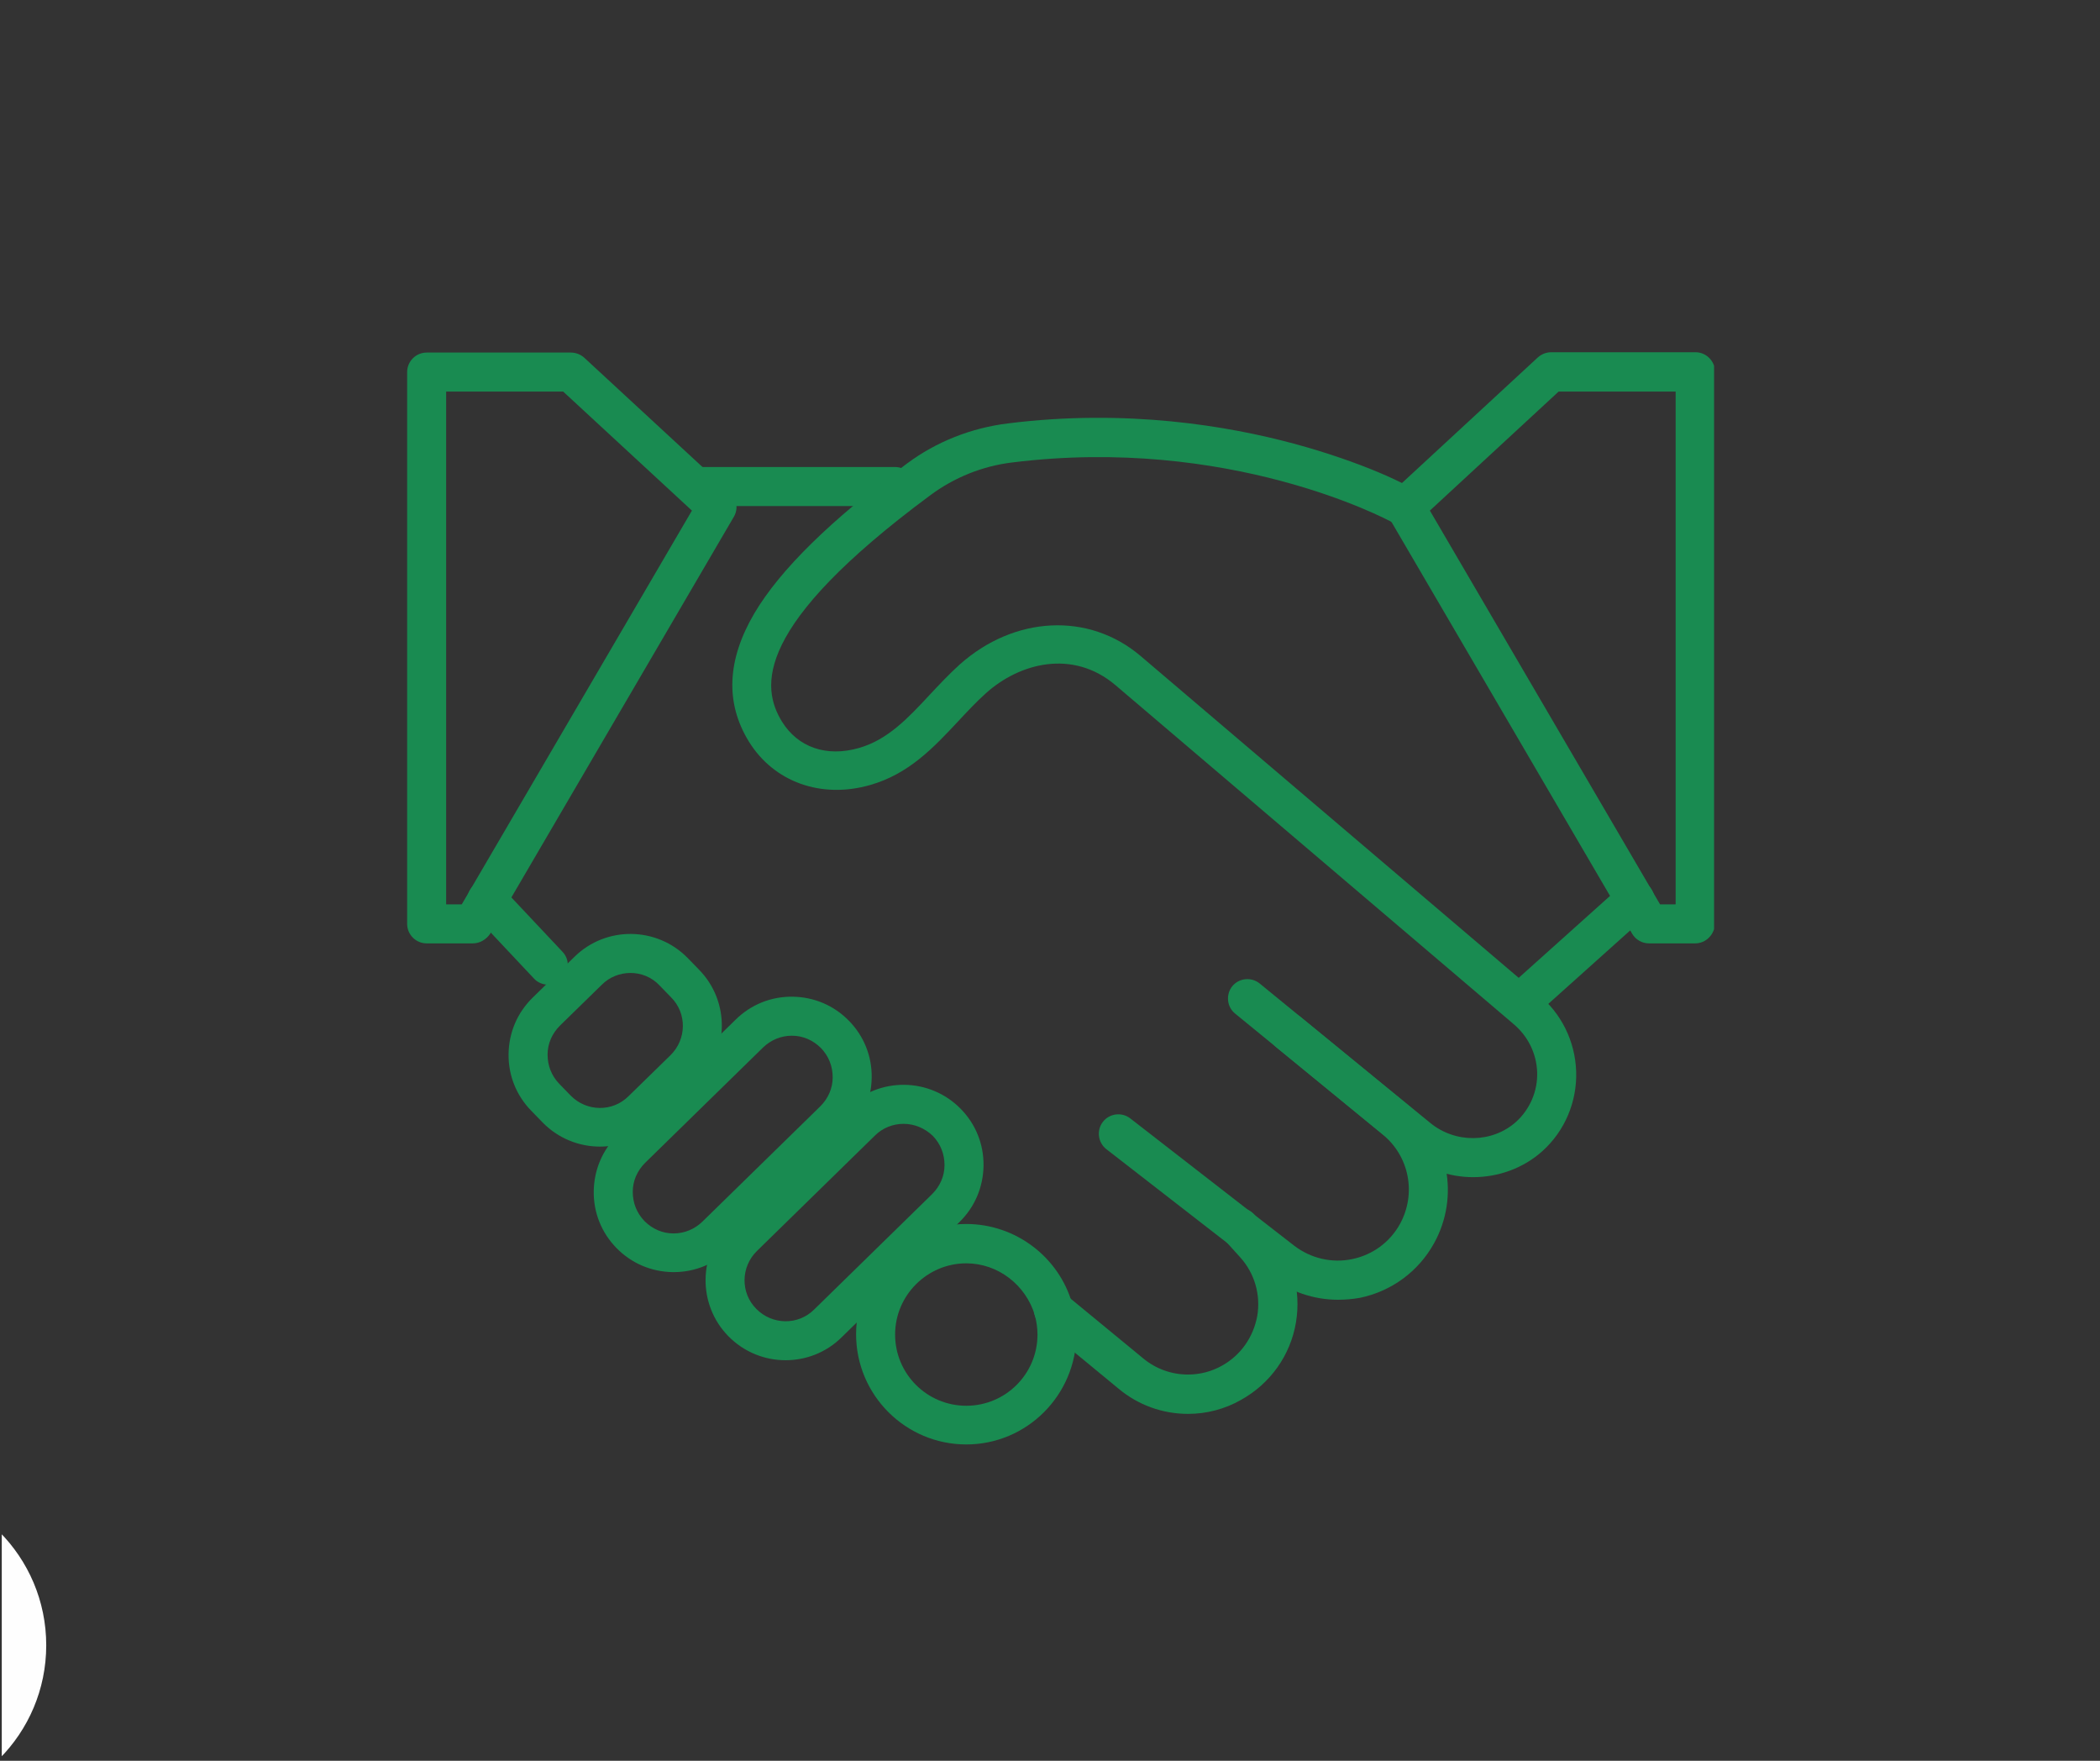 <svg xmlns="http://www.w3.org/2000/svg" xmlns:xlink="http://www.w3.org/1999/xlink" width="940" zoomAndPan="magnify" viewBox="0 0 705 591" height="788" preserveAspectRatio="xMidYMid meet"><rect x="0" y="0" width="705" height="591" fill="#333333" stroke="none"/><defs><clipPath id="0d002d2849"><path d="M 0.594 498.273 L 15.52 498.273 L 15.52 590 L 0.594 590 Z M 0.594 498.273 " clip-rule="nonzero"></path></clipPath><clipPath id="1bf994f2c8"><path d="M -38.434 498.273 C -68.234 498.273 -92.391 522.43 -92.391 552.227 C -92.391 582.027 -68.234 606.184 -38.434 606.184 C -8.637 606.184 15.52 582.027 15.52 552.227 C 15.52 522.43 -8.637 498.273 -38.434 498.273 Z M -38.434 498.273 " clip-rule="nonzero"></path></clipPath><clipPath id="2e02072b10"><path d="M 0.594 0.273 L 15.52 0.273 L 15.52 92 L 0.594 92 Z M 0.594 0.273 " clip-rule="nonzero"></path></clipPath><clipPath id="befde68ab7"><path d="M -38.434 0.273 C -68.234 0.273 -92.391 24.43 -92.391 54.227 C -92.391 84.027 -68.234 108.184 -38.434 108.184 C -8.637 108.184 15.52 84.027 15.52 54.227 C 15.52 24.43 -8.637 0.273 -38.434 0.273 Z M -38.434 0.273 " clip-rule="nonzero"></path></clipPath><clipPath id="cc6948ed1a"><rect x="0" width="16" y="0" height="92"></rect></clipPath><clipPath id="988dafd772"><path d="M 465 118 L 575.441 118 L 575.441 317 L 465 317 Z M 465 118 " clip-rule="nonzero"></path></clipPath><clipPath id="aa1ee138d7"><path d="M 136.684 118 L 248 118 L 248 317 L 136.684 317 Z M 136.684 118 " clip-rule="nonzero"></path></clipPath><clipPath id="d28769aa41"><path d="M 287 410 L 362 410 L 362 484.82 L 287 484.82 Z M 287 410 " clip-rule="nonzero"></path></clipPath></defs><g clip-path="url(#0d002d2849)"><g clip-path="url(#1bf994f2c8)"><g transform="matrix(1, 0, 0, 1, 0, 498)"><g clip-path="url(#cc6948ed1a)"><g clip-path="url(#2e02072b10)"><g clip-path="url(#befde68ab7)"><path fill="#fefefe" d="M -92.391 0.273 L 15.52 0.273 L 15.52 108.184 L -92.391 108.184 Z M -92.391 0.273 " fill-opacity="1" fill-rule="nonzero"></path></g></g></g></g></g></g><g clip-path="url(#988dafd772)"><path fill="#198b51" d="M 569.086 316.641 L 553.59 316.641 C 551.297 316.641 549.113 315.441 547.914 313.367 L 466.062 173.344 C 464.531 170.723 464.969 167.34 467.262 165.266 L 516.266 119.973 C 517.465 118.883 519.102 118.227 520.738 118.227 L 569.195 118.227 C 572.797 118.227 575.746 121.176 575.746 124.777 L 575.746 309.984 C 575.637 313.695 572.688 316.641 569.086 316.641 Z M 557.301 303.543 L 562.539 303.543 L 562.539 131.434 L 523.25 131.434 L 480.031 171.379 Z M 557.301 303.543 " fill-opacity="1" fill-rule="nonzero"></path></g><path fill="#198b51" d="M 511.898 341.742 C 510.152 341.742 508.297 340.977 506.988 339.559 C 504.586 336.832 504.805 332.684 507.535 330.281 L 544.531 297.105 C 547.258 294.703 551.406 294.922 553.809 297.652 C 556.207 300.379 555.992 304.527 553.262 306.926 L 516.266 340.105 C 515.062 341.195 513.426 341.742 511.898 341.742 Z M 511.898 341.742 " fill-opacity="1" fill-rule="nonzero"></path><g clip-path="url(#aa1ee138d7)"><path fill="#198b51" d="M 158.73 316.641 L 143.23 316.641 C 139.629 316.641 136.684 313.695 136.684 310.094 L 136.684 124.887 C 136.684 121.285 139.629 118.336 143.23 118.336 L 191.688 118.336 C 193.324 118.336 194.961 118.992 196.164 120.082 L 245.164 165.375 C 247.457 167.449 247.895 170.832 246.367 173.453 L 164.512 313.477 C 163.203 315.332 161.129 316.641 158.73 316.641 Z M 149.777 303.543 L 155.02 303.543 L 232.289 171.379 L 189.07 131.434 L 149.777 131.434 Z M 149.777 303.543 " fill-opacity="1" fill-rule="nonzero"></path></g><path fill="#198b51" d="M 184.047 330.5 C 182.301 330.5 180.555 329.848 179.246 328.426 L 158.621 306.492 C 156.109 303.871 156.328 299.723 158.945 297.215 C 161.566 294.703 165.715 294.922 168.223 297.543 L 188.852 319.477 C 191.359 322.098 191.141 326.246 188.523 328.754 C 187.215 329.957 185.688 330.5 184.047 330.5 Z M 184.047 330.5 " fill-opacity="1" fill-rule="nonzero"></path><path fill="#198b51" d="M 300.5 169.852 L 233.379 169.852 C 229.777 169.852 226.832 166.902 226.832 163.301 C 226.832 159.699 229.777 156.754 233.379 156.754 L 300.5 156.754 C 304.102 156.754 307.047 159.699 307.047 163.301 C 307.047 166.902 304.102 169.852 300.5 169.852 Z M 300.5 169.852 " fill-opacity="1" fill-rule="nonzero"></path><path fill="#198b51" d="M 494.547 395.109 C 486.578 395.109 478.504 392.383 471.953 387.035 L 414.656 340.215 C 411.82 337.922 411.492 333.773 413.676 331.047 C 415.965 328.211 420.113 327.883 422.844 330.066 L 480.141 376.887 C 488.652 383.871 500.984 383.652 508.953 376.559 C 513.645 372.301 516.266 366.188 516.047 359.859 C 515.828 353.531 512.883 347.637 507.969 343.598 C 507.969 343.598 507.859 343.488 507.859 343.488 L 374.496 229.984 C 360.09 217.762 342.188 222.562 330.949 232.715 C 327.781 235.551 324.836 238.715 321.672 242.098 C 313.594 250.723 305.191 259.781 292.094 263.492 C 275.723 268.184 259.789 262.508 251.387 248.867 C 243.418 235.879 244.074 221.473 253.242 205.867 C 261.973 191.133 278.781 174.652 304.535 155.555 C 314.359 148.242 326.035 143.656 338.262 142.129 C 378.203 137.109 412.473 143.004 434.301 148.895 C 457.004 155.008 473.699 162.973 476.32 165.594 C 478.828 168.105 478.828 172.25 476.32 174.871 C 473.918 177.273 470.207 177.379 467.59 175.418 C 465.297 174.105 412.473 146.168 339.789 155.227 C 329.855 156.426 320.363 160.246 312.285 166.25 C 252.914 210.23 255.426 230.641 262.52 242.207 C 267.867 250.832 277.469 254.215 288.383 251.051 C 297.988 248.32 304.863 241.008 312.066 233.258 C 315.23 229.875 318.508 226.383 322.109 223.109 C 340.551 206.629 365.543 205.43 382.898 220.164 L 516.266 333.668 C 524.121 339.996 528.816 349.492 529.141 359.641 C 529.469 369.789 525.324 379.613 517.793 386.379 C 511.352 392.164 502.949 395.109 494.547 395.109 Z M 467.043 174.762 Z M 467.043 174.762 " fill-opacity="1" fill-rule="nonzero"></path><path fill="#198b51" d="M 449.145 436.254 C 441.066 436.254 432.992 433.527 426.555 428.508 L 371.438 385.727 C 368.602 383.543 368.055 379.395 370.238 376.559 C 372.422 373.719 376.566 373.176 379.406 375.355 L 434.52 418.141 C 440.086 422.395 447.18 424.031 453.945 422.613 C 460.82 421.195 466.605 416.938 469.988 410.828 C 475.555 400.676 473.156 388.125 464.207 380.812 L 428.41 351.457 C 425.57 349.164 425.242 345.016 427.535 342.289 C 429.828 339.449 433.973 339.125 436.703 341.414 L 472.5 370.773 C 486.359 382.125 490.07 401.66 481.449 417.266 C 476.211 426.762 467.152 433.418 456.566 435.602 C 454.164 436.039 451.656 436.254 449.145 436.254 Z M 449.145 436.254 " fill-opacity="1" fill-rule="nonzero"></path><path fill="#198b51" d="M 398.832 474.562 C 390.32 474.562 382.133 471.617 375.586 466.16 L 349.5 444.66 C 347.973 443.457 347.102 441.605 347.102 439.641 C 347.102 436.039 350.047 433.09 353.648 433.09 C 355.285 433.09 356.922 433.746 358.016 434.727 L 383.879 456.008 C 388.137 459.504 393.375 461.359 398.832 461.359 C 402.762 461.359 406.691 460.375 410.184 458.41 C 416.512 454.918 420.77 448.805 422.078 441.711 C 423.277 434.617 421.207 427.414 416.402 422.066 L 411.273 416.395 C 408.871 413.664 409.09 409.516 411.82 407.117 C 414.547 404.715 418.695 404.934 421.098 407.66 L 426.227 413.336 C 433.758 421.742 436.922 432.871 435.066 443.895 C 433.211 454.918 426.445 464.414 416.621 469.871 C 411.055 473.035 404.945 474.562 398.832 474.562 Z M 398.832 474.562 " fill-opacity="1" fill-rule="nonzero"></path><g clip-path="url(#d28769aa41)"><path fill="#198b51" d="M 324.398 484.82 C 303.992 484.82 287.402 468.234 287.402 447.824 C 287.402 427.414 303.992 410.828 324.398 410.828 C 340.879 410.828 355.504 421.848 359.98 437.676 C 360.852 440.949 361.398 444.332 361.398 447.715 C 361.289 468.344 344.699 484.82 324.398 484.82 Z M 324.398 424.031 C 311.305 424.031 300.5 434.727 300.5 447.934 C 300.5 461.141 311.195 471.836 324.398 471.836 C 337.605 471.836 348.301 461.141 348.301 447.934 C 348.301 445.75 347.973 443.566 347.43 441.496 C 344.371 431.234 334.984 424.031 324.398 424.031 Z M 324.398 424.031 " fill-opacity="1" fill-rule="nonzero"></path></g><path fill="#198b51" d="M 263.719 456.555 C 256.734 456.555 249.75 453.828 244.512 448.48 C 234.145 437.895 234.359 420.867 244.949 410.5 L 284.566 371.754 C 295.152 361.387 312.176 361.605 322.543 372.191 C 327.566 377.32 330.293 384.086 330.184 391.289 C 330.074 398.492 327.238 405.152 322.109 410.172 L 282.492 448.914 C 277.254 454.047 270.484 456.555 263.719 456.555 Z M 303.336 377.211 C 299.844 377.211 296.352 378.523 293.73 381.141 L 254.113 419.887 C 248.656 425.234 248.551 433.965 253.898 439.312 C 259.246 444.77 267.977 444.879 273.324 439.531 L 312.941 400.785 C 315.559 398.168 317.086 394.785 317.086 391.074 C 317.086 387.363 315.777 383.98 313.16 381.25 C 310.43 378.633 306.938 377.211 303.336 377.211 Z M 303.336 377.211 " fill-opacity="1" fill-rule="nonzero"></path><path fill="#198b51" d="M 226.176 426.98 C 226.066 426.98 225.957 426.98 225.848 426.98 C 218.645 426.871 211.988 424.031 206.969 418.902 C 201.945 413.773 199.219 407.008 199.328 399.805 C 199.438 392.602 202.273 385.941 207.402 380.922 L 247.02 342.18 C 252.152 337.16 258.918 334.43 266.121 334.539 C 273.324 334.648 279.98 337.484 285 342.617 C 290.02 347.746 292.75 354.512 292.641 361.715 C 292.531 368.918 289.695 375.574 284.566 380.594 L 244.949 419.34 C 239.926 424.25 233.27 426.98 226.176 426.98 Z M 265.793 347.637 C 262.191 347.637 258.809 349.055 256.188 351.566 L 216.57 390.309 C 213.953 392.93 212.426 396.312 212.426 400.023 C 212.426 403.734 213.734 407.117 216.352 409.844 C 218.973 412.465 222.355 413.992 226.066 413.992 C 226.066 413.992 226.176 413.992 226.176 413.992 C 229.777 413.992 233.16 412.574 235.781 410.062 L 275.398 371.32 C 278.016 368.699 279.543 365.316 279.543 361.605 C 279.543 357.895 278.234 354.512 275.617 351.781 C 272.996 349.164 269.613 347.637 265.902 347.637 C 265.902 347.637 265.793 347.637 265.793 347.637 Z M 265.793 347.637 " fill-opacity="1" fill-rule="nonzero"></path><path fill="#198b51" d="M 201.402 384.852 C 194.418 384.852 187.434 382.125 182.191 376.777 L 178.375 372.848 C 173.352 367.719 170.625 360.949 170.734 353.746 C 170.844 346.543 173.68 339.887 178.809 334.867 L 192.891 321.117 C 203.477 310.746 220.5 310.965 230.867 321.551 L 234.688 325.48 C 245.055 336.066 244.84 353.094 234.254 363.461 L 220.172 377.211 C 214.934 382.34 208.168 384.852 201.402 384.852 Z M 211.66 326.57 C 208.168 326.57 204.676 327.883 202.055 330.5 L 187.977 344.254 C 185.359 346.871 183.832 350.254 183.832 353.965 C 183.832 357.676 185.141 361.059 187.758 363.789 L 191.578 367.719 C 196.926 373.176 205.656 373.285 211.004 367.934 L 225.086 354.184 C 230.543 348.836 230.652 340.105 225.301 334.758 L 221.484 330.828 C 218.754 327.883 215.152 326.57 211.66 326.57 Z M 229.668 358.77 Z M 229.668 358.77 " fill-opacity="1" fill-rule="nonzero"></path></svg>